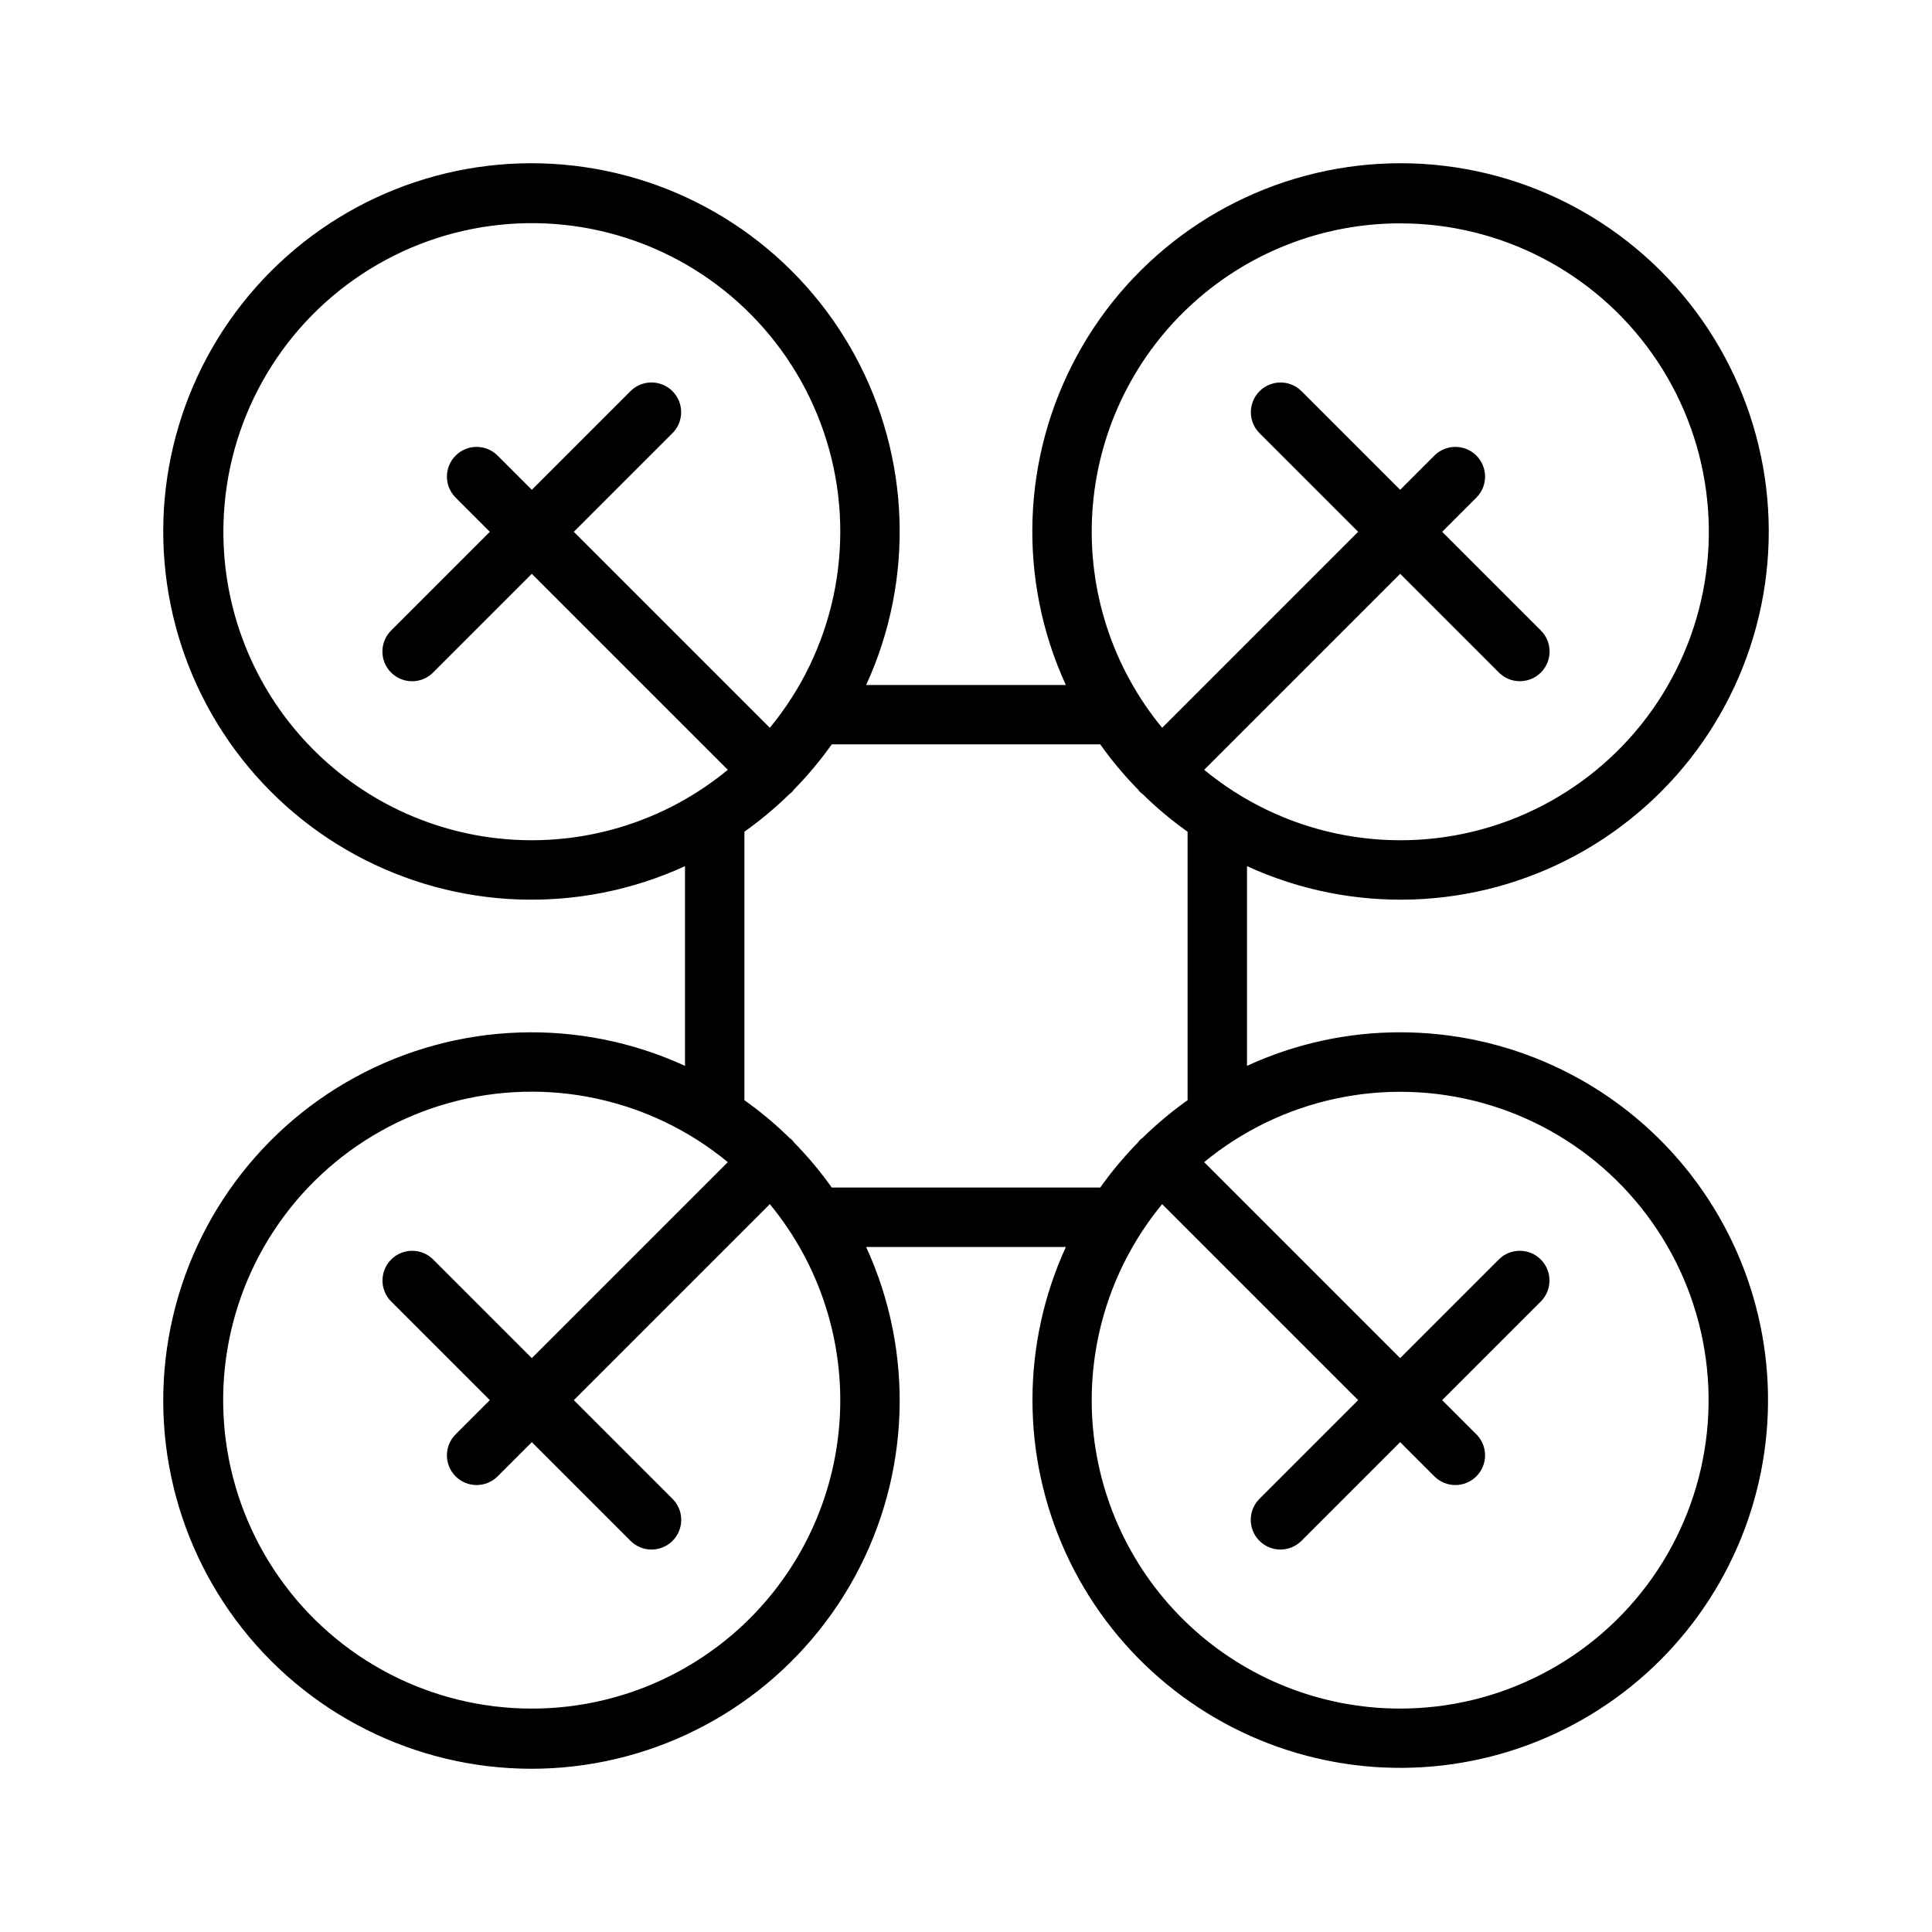 <?xml version="1.0" encoding="UTF-8"?>
<!-- Uploaded to: ICON Repo, www.iconrepo.com, Generator: ICON Repo Mixer Tools -->
<svg fill="#000000" width="800px" height="800px" version="1.1" viewBox="144 144 512 512" xmlns="http://www.w3.org/2000/svg">
 <path d="m515.06 417.57c-14.016-0.008-27.863 3.027-40.59 8.891v-52.922c27.961 12.828 60.336 11.715 87.355-2.996 27.02-14.715 45.516-41.309 49.914-71.758 4.394-30.449-5.828-61.191-27.582-82.945s-52.492-31.977-82.941-27.578c-30.453 4.394-57.047 22.891-71.758 49.91-14.715 27.02-15.824 59.395-2.996 87.359h-52.922c12.828-27.965 11.715-60.34-2.996-87.359-14.715-27.02-41.309-45.516-71.758-49.91-30.449-4.398-61.191 5.824-82.945 27.578s-31.977 52.496-27.578 82.945c4.394 30.449 22.891 57.043 49.91 71.758 27.02 14.711 59.395 15.824 87.359 2.996v52.922c-27.965-12.828-60.34-11.719-87.359 2.996-27.02 14.711-45.516 41.305-49.91 71.758-4.398 30.449 5.824 61.188 27.578 82.941s52.496 31.977 82.945 27.582c30.449-4.398 57.043-22.895 71.758-49.914 14.711-27.02 15.824-59.395 2.996-87.355h52.922c-11.77 25.707-11.797 55.262-0.066 80.992 11.727 25.73 34.051 45.098 61.176 53.078 27.125 7.981 56.383 3.785 80.172-11.492 23.793-15.277 39.777-40.137 43.809-68.125 4.027-27.988-4.297-56.344-22.816-77.715-18.516-21.367-45.402-33.641-73.676-33.637zm0-214.38v0.004c26.609-0.02 51.566 12.918 66.887 34.676 15.324 21.758 19.098 49.613 10.113 74.66-8.984 25.051-29.602 44.156-55.262 51.219-25.656 7.059-53.145 1.184-73.68-15.742l51.941-51.941 26.148 26.148c1.477 1.48 3.481 2.312 5.57 2.316 2.09 0 4.094-0.828 5.57-2.305 1.48-1.48 2.309-3.484 2.309-5.574-0.004-2.09-0.836-4.094-2.316-5.57l-26.148-26.148 9.066-9.066c1.477-1.477 2.305-3.477 2.305-5.566 0-2.086-0.828-4.09-2.305-5.566-1.477-1.477-3.477-2.305-5.566-2.305s-4.09 0.828-5.566 2.309l-9.066 9.066-26.148-26.148c-3.078-3.059-8.047-3.051-11.113 0.016-3.066 3.066-3.074 8.039-0.02 11.113l26.148 26.148-51.938 51.941c-13.219-16.023-19.832-36.48-18.504-57.207 1.328-20.73 10.5-40.172 25.656-54.379 15.152-14.207 35.145-22.105 55.918-22.094zm-311.86 81.742c-0.02-26.609 12.918-51.566 34.676-66.887 21.758-15.324 49.613-19.094 74.66-10.109 25.051 8.984 44.156 29.598 51.219 55.258 7.059 25.656 1.184 53.145-15.742 73.68l-51.941-51.941 26.148-26.148c3.062-3.074 3.059-8.051-0.012-11.121-3.07-3.07-8.043-3.074-11.121-0.008l-26.148 26.148-9.066-9.066c-3.074-3.074-8.055-3.074-11.129 0-3.074 3.074-3.074 8.055 0 11.129l9.066 9.066-26.148 26.148c-1.484 1.477-2.32 3.481-2.324 5.57-0.004 2.094 0.824 4.102 2.305 5.578 1.48 1.48 3.488 2.312 5.578 2.309 2.094-0.004 4.098-0.84 5.57-2.324l26.148-26.148 51.941 51.941c-16.023 13.215-36.48 19.832-57.207 18.5-20.73-1.328-40.172-10.5-54.379-25.652-14.207-15.156-22.105-35.148-22.094-55.922zm81.738 311.86c-26.609 0.016-51.566-12.918-66.887-34.676-15.324-21.762-19.094-49.613-10.109-74.664 8.984-25.051 29.598-44.156 55.258-51.215 25.656-7.062 53.145-1.188 73.68 15.742l-51.941 51.938-26.148-26.148c-3.074-3.062-8.051-3.059-11.121 0.012-3.07 3.07-3.074 8.047-0.008 11.121l26.148 26.148-9.066 9.066c-1.48 1.477-2.309 3.477-2.309 5.566s0.828 4.09 2.305 5.566c1.477 1.477 3.481 2.305 5.566 2.305 2.09 0 4.09-0.828 5.566-2.305l9.066-9.066 26.148 26.148c1.477 1.48 3.481 2.312 5.57 2.316 2.09 0 4.094-0.828 5.574-2.309 1.477-1.477 2.305-3.481 2.305-5.57-0.004-2.09-0.836-4.094-2.316-5.57l-26.148-26.148 51.941-51.941c13.215 16.023 19.832 36.48 18.5 57.207-1.328 20.73-10.5 40.172-25.652 54.379-15.156 14.207-35.148 22.105-55.922 22.098zm79.488-138.08c-3.016-4.246-6.359-8.242-10.008-11.961-0.312-0.469-0.715-0.871-1.188-1.184-3.711-3.648-7.711-6.992-11.957-10.004v-71.148c4.246-3.016 8.246-6.359 11.961-10.008 0.469-0.312 0.871-0.715 1.184-1.184 3.648-3.715 6.992-7.715 10.008-11.961h71.148c3.012 4.246 6.359 8.246 10.008 11.961 0.309 0.469 0.711 0.871 1.184 1.184 3.715 3.648 7.711 6.992 11.957 10.008v71.148c-4.246 3.012-8.242 6.356-11.957 10.004-0.473 0.312-0.875 0.715-1.184 1.184-3.648 3.719-6.996 7.715-10.008 11.961zm150.63 138.08c-20.773 0.008-40.766-7.891-55.918-22.098-15.156-14.207-24.328-33.648-25.656-54.379-1.328-20.727 5.285-41.184 18.504-57.207l51.938 51.941-26.148 26.148c-1.48 1.477-2.312 3.481-2.312 5.57-0.004 2.09 0.824 4.094 2.305 5.57 1.477 1.48 3.481 2.309 5.57 2.309 2.094-0.004 4.094-0.836 5.57-2.316l26.148-26.148 9.066 9.066c1.477 1.477 3.477 2.305 5.566 2.305s4.09-0.828 5.566-2.305c1.477-1.477 2.305-3.477 2.305-5.566s-0.828-4.09-2.305-5.566l-9.066-9.066 26.148-26.148c3.062-3.074 3.059-8.051-0.012-11.121-3.07-3.07-8.047-3.074-11.121-0.012l-26.148 26.148-51.941-51.938c20.535-16.91 48.012-22.77 73.656-15.707 25.645 7.062 46.246 26.164 55.227 51.199 8.98 25.039 5.215 52.879-10.094 74.633-15.312 21.75-40.25 34.691-66.848 34.688z"/>
</svg>